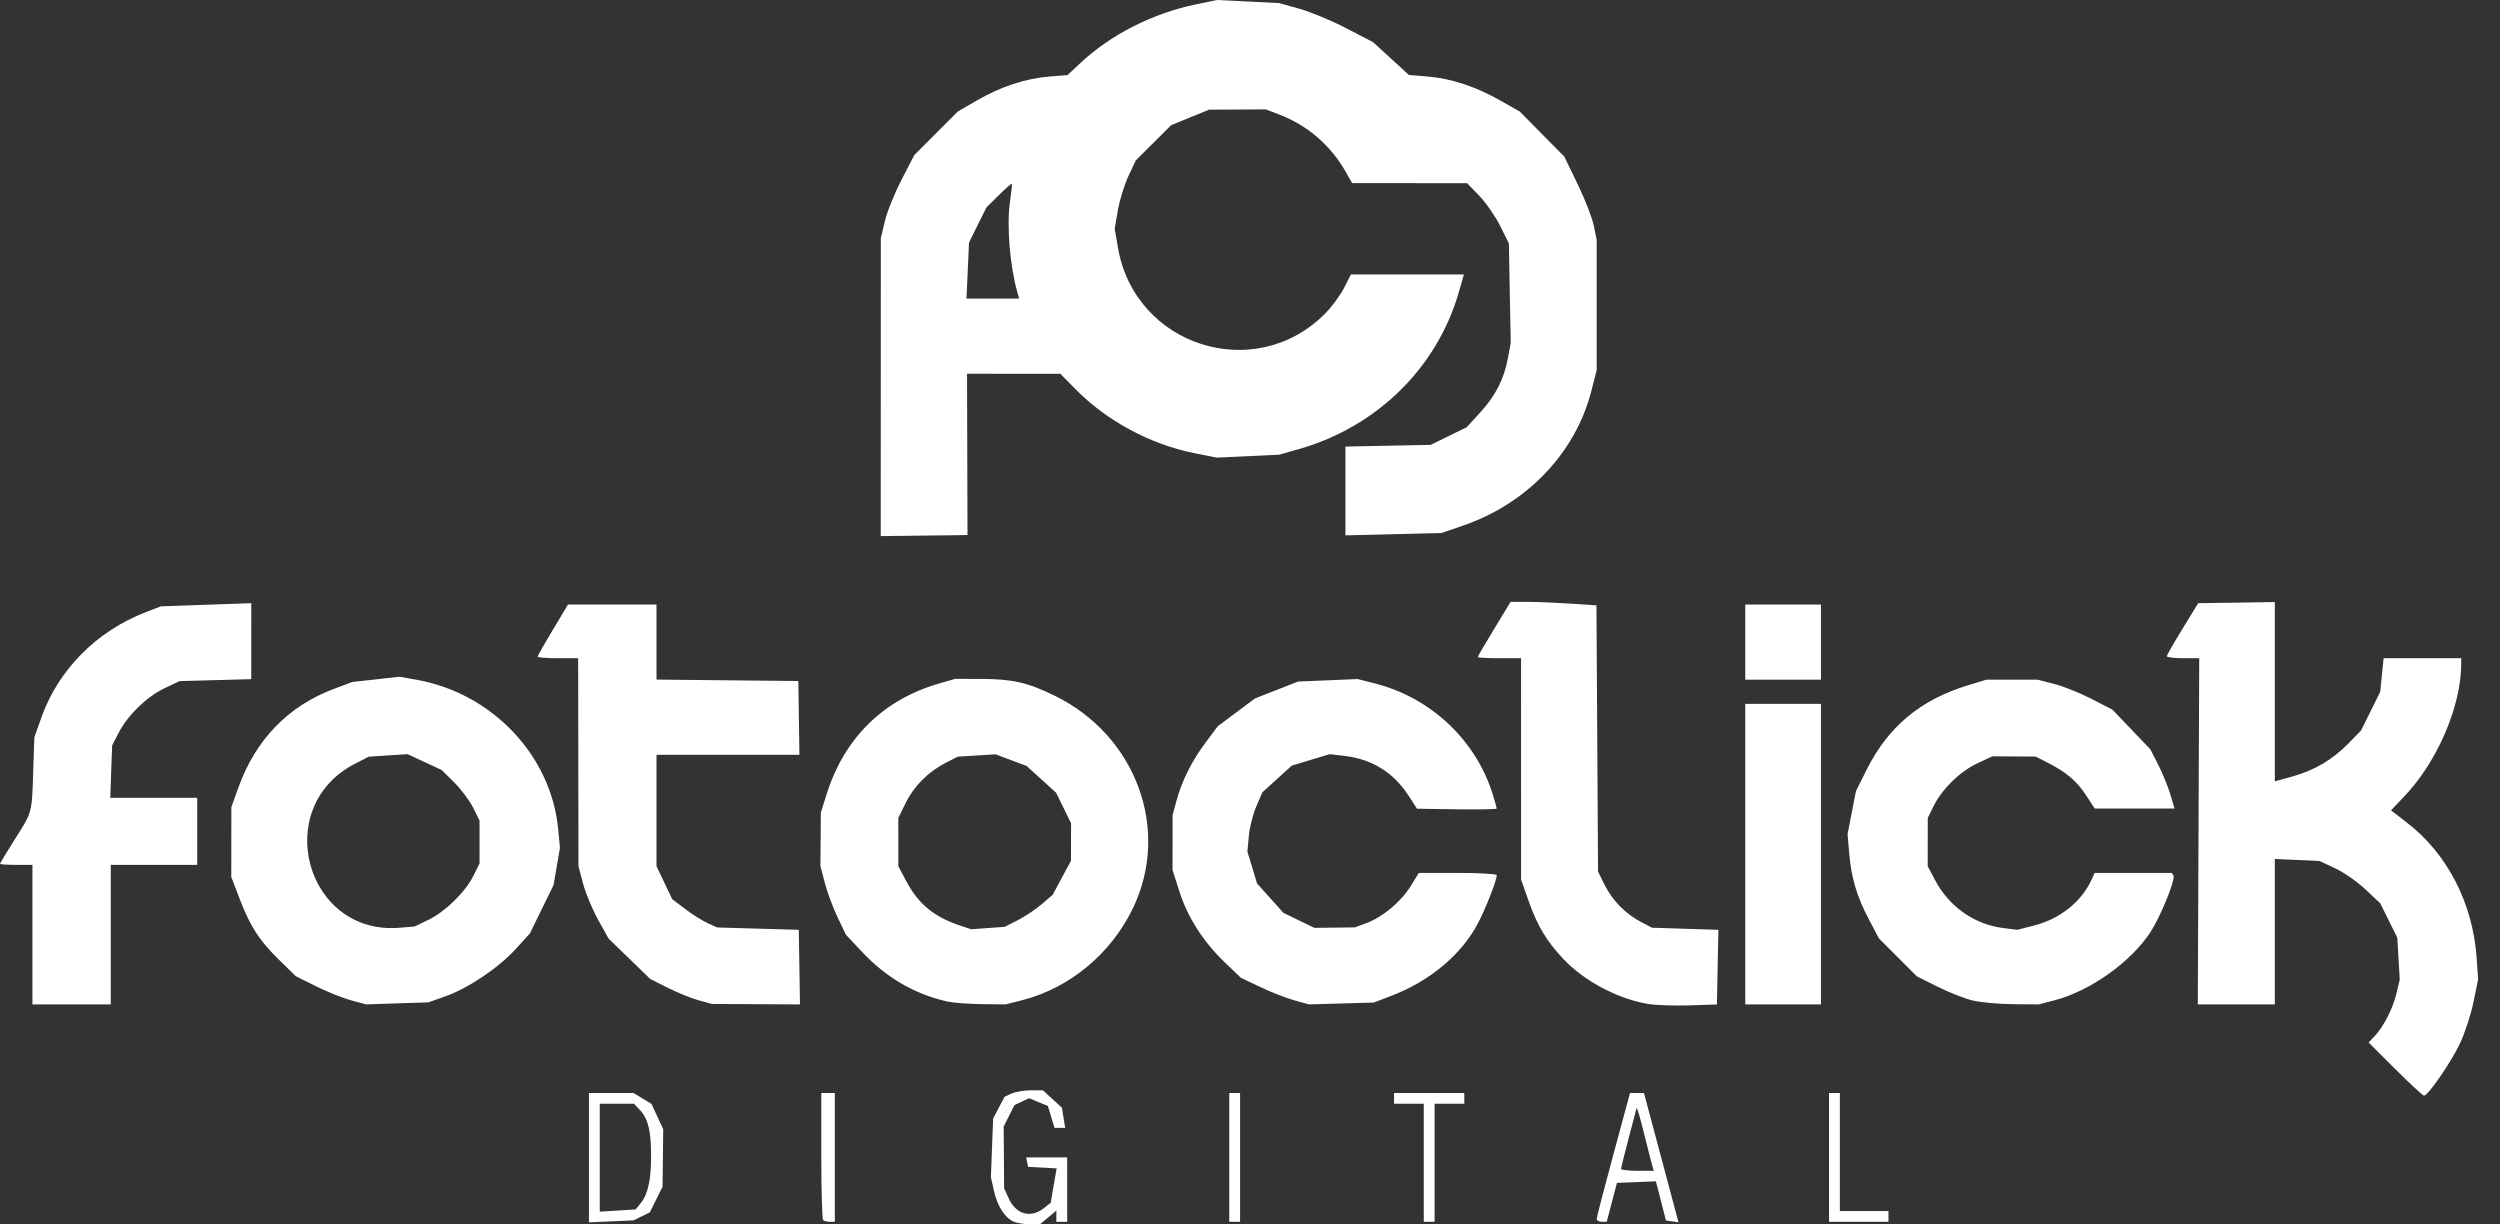 <svg width="98" height="48" viewBox="0 0 98 48" fill="none" xmlns="http://www.w3.org/2000/svg">
<rect x="0" y="0" width="98" height="48" fill="#333333" stroke="none"/>
<g clip-path="url(#clip0_6_2)">
<path d="M39.756 47.897C39.403 47.755 39.102 47.298 38.967 46.698L38.843 46.146L38.887 44.995L38.931 43.844L39.155 43.418L39.38 42.992L39.658 42.866C39.811 42.797 40.149 42.74 40.41 42.74H40.883L41.255 43.082L41.628 43.424L41.691 43.818L41.755 44.213H41.546H41.337L41.207 43.784L41.078 43.355L40.709 43.202L40.34 43.049L40.054 43.184L39.767 43.319L39.556 43.739L39.344 44.16L39.353 45.37L39.361 46.58L39.538 46.971C39.823 47.603 40.398 47.767 40.914 47.364L41.189 47.149L41.253 46.759C41.289 46.545 41.341 46.242 41.37 46.086L41.423 45.802L40.861 45.77L40.299 45.738L40.264 45.554L40.229 45.37H41.031H41.833V46.632V47.895H41.621H41.409V47.675V47.455L41.083 47.728L40.757 48L40.368 47.994C40.154 47.99 39.879 47.946 39.756 47.897ZM23.087 45.381V42.845L23.961 42.845L24.835 42.846L25.186 43.059L25.538 43.272L25.768 43.768L25.999 44.265L25.985 45.395L25.971 46.524L25.721 47.025L25.47 47.527L25.153 47.682L24.835 47.837L23.961 47.877L23.087 47.916V45.381ZM25.111 47.17C25.399 46.818 25.522 46.263 25.523 45.317C25.523 44.333 25.407 43.853 25.084 43.512L24.851 43.266H24.181H23.511V45.382V47.498L24.214 47.454L24.916 47.41L25.111 47.17ZM32.266 47.825C32.227 47.786 32.195 46.65 32.195 45.3V42.845H32.46H32.725V45.37V47.895H32.531C32.424 47.895 32.305 47.863 32.266 47.825ZM48.187 45.37V42.845H48.399H48.611V45.37V47.895H48.399H48.187V45.37ZM55.812 45.58V43.266H55.23H54.647V43.055V42.845H56.024H57.401V43.055V43.266H56.818H56.236V45.58V47.895H56.024H55.812V45.58ZM62.59 47.782C62.59 47.719 62.885 46.583 63.244 45.257L63.897 42.845L64.17 42.845L64.443 42.846L65.069 45.186C65.412 46.473 65.717 47.614 65.745 47.72L65.797 47.913L65.55 47.878L65.303 47.842L65.211 47.474C65.161 47.272 65.072 46.926 65.014 46.707L64.91 46.308L64.147 46.339L63.385 46.369L63.184 47.132L62.984 47.895H62.787C62.679 47.895 62.59 47.844 62.59 47.782ZM64.774 45.712C64.743 45.611 64.619 45.125 64.498 44.633C64.376 44.142 64.25 43.668 64.217 43.581L64.158 43.424L63.853 44.581C63.685 45.217 63.547 45.774 63.546 45.817C63.544 45.861 63.833 45.896 64.186 45.896H64.829L64.774 45.712ZM71.698 45.37V42.845H71.91H72.122V45.16V47.474H73.075H74.028V47.684V47.895H72.863H71.698V45.37ZM93.896 41.909L92.851 40.867L93.082 40.621C93.441 40.238 93.794 39.551 93.938 38.952L94.07 38.406L94.022 37.581L93.974 36.757L93.64 36.083L93.306 35.409L92.722 34.861C92.401 34.559 91.865 34.186 91.529 34.031L90.92 33.749L90.046 33.71L89.173 33.671V36.522V39.373H87.663L86.154 39.373L86.182 32.588L86.21 25.802H85.573C85.223 25.802 84.938 25.767 84.94 25.723C84.941 25.68 85.219 25.195 85.556 24.645L86.169 23.645L87.671 23.623L89.173 23.601V27.114V30.628L89.847 30.442C90.715 30.203 91.428 29.785 92.054 29.147L92.552 28.638L92.929 27.878L93.305 27.117L93.371 26.459L93.439 25.802H94.959H96.48V26.019C96.48 27.676 95.545 29.856 94.251 31.216L93.727 31.765L94.358 32.252C95.935 33.468 96.935 35.408 97.083 37.538L97.143 38.386L96.962 39.273C96.863 39.76 96.625 40.491 96.434 40.897C96.092 41.625 95.181 42.95 95.022 42.95C94.977 42.95 94.47 42.482 93.896 41.909ZM64.629 39.358C63.447 39.171 62.104 38.463 61.29 37.599C60.625 36.892 60.267 36.297 59.924 35.323L59.627 34.481L59.626 30.142L59.625 25.802H58.777C58.311 25.802 57.93 25.781 57.93 25.755C57.93 25.728 58.219 25.231 58.573 24.65L59.215 23.593L59.87 23.593C60.23 23.594 60.987 23.624 61.553 23.661L62.581 23.729L62.612 28.947L62.643 34.166L62.901 34.686C63.203 35.297 63.718 35.822 64.325 36.139L64.761 36.367L66.061 36.408L67.361 36.449L67.332 37.911L67.303 39.374L66.243 39.41C65.661 39.429 64.934 39.406 64.629 39.358L64.629 39.358ZM1.271 36.638V33.903H0.635C0.286 33.903 0 33.884 0 33.861C0 33.839 0.264 33.403 0.586 32.893C1.274 31.805 1.248 31.901 1.303 30.221L1.346 28.906L1.618 28.137C2.28 26.262 3.783 24.742 5.713 23.997L6.301 23.769L8.075 23.707L9.85 23.645L9.849 25.134L9.849 26.623L8.446 26.661L7.043 26.699L6.46 26.973C5.765 27.301 5.004 28.036 4.652 28.723L4.396 29.221L4.359 30.247L4.322 31.273H6.027H7.731V32.588V33.903H6.037H4.342V36.638V39.373H2.806H1.271L1.271 36.638ZM13.768 39.214C13.447 39.128 12.828 38.88 12.392 38.663L11.599 38.269L10.952 37.638C10.161 36.865 9.809 36.32 9.389 35.221L9.066 34.376L9.068 33.009L9.069 31.641L9.342 30.88C10.02 28.992 11.294 27.676 13.1 27L13.815 26.733L14.74 26.631L15.666 26.528L16.332 26.647C19.298 27.177 21.611 29.621 21.882 32.511L21.95 33.239L21.825 33.966L21.7 34.692L21.237 35.639L20.774 36.586L20.232 37.185C19.563 37.926 18.353 38.743 17.459 39.056L16.786 39.293L15.568 39.332L14.35 39.372L13.768 39.214ZM16.786 36.062C17.453 35.739 18.233 34.98 18.552 34.342L18.798 33.85L18.798 33.009L18.798 32.167L18.549 31.665C18.413 31.389 18.079 30.943 17.808 30.674L17.316 30.185L16.646 29.874L15.977 29.563L15.216 29.612L14.456 29.662L13.927 29.932C10.605 31.628 11.977 36.679 15.674 36.367L16.256 36.318L16.786 36.062ZM27.393 39.214C27.11 39.137 26.566 38.917 26.183 38.724L25.487 38.374L24.673 37.585L23.86 36.796L23.449 36.059C23.223 35.654 22.956 35.015 22.857 34.639L22.676 33.955L22.67 29.879L22.664 25.802H21.869C21.433 25.802 21.075 25.775 21.075 25.741C21.075 25.708 21.343 25.235 21.671 24.689L22.266 23.698H24.001H25.735V25.169V26.64L28.515 26.668L31.295 26.696L31.316 28.143L31.337 29.589H28.536H25.735L25.735 31.772L25.735 33.955L26.042 34.6L26.349 35.245L26.863 35.635C27.145 35.849 27.543 36.1 27.747 36.191L28.118 36.357L29.715 36.403L31.312 36.449L31.336 37.911L31.359 39.373L29.633 39.364L27.906 39.355L27.393 39.214ZM37.12 39.256C35.851 38.969 34.742 38.322 33.798 37.32L33.163 36.646L32.84 35.973C32.662 35.602 32.436 34.997 32.338 34.627L32.16 33.955L32.169 32.903L32.177 31.851L32.41 31.115C33.102 28.927 34.629 27.426 36.802 26.796L37.438 26.612L38.444 26.614C39.696 26.617 40.28 26.75 41.356 27.278C44.532 28.838 45.886 32.509 44.421 35.581C43.565 37.375 41.94 38.729 40.07 39.207L39.419 39.373L38.481 39.362C37.965 39.357 37.353 39.309 37.12 39.256ZM39.895 36.073C40.174 35.931 40.597 35.649 40.834 35.446L41.265 35.076L41.623 34.41L41.982 33.745L41.984 33.009L41.986 32.272L41.693 31.674L41.4 31.075L40.821 30.55L40.243 30.025L39.635 29.797L39.026 29.569L38.285 29.615L37.543 29.661L37.089 29.893C36.398 30.244 35.834 30.806 35.508 31.466L35.214 32.062L35.215 33.009L35.215 33.955L35.518 34.528C35.998 35.437 36.615 35.946 37.649 36.287L38.073 36.427L38.73 36.379L39.386 36.331L39.895 36.073ZM50.732 39.211C50.413 39.123 49.813 38.888 49.398 38.689L48.642 38.329L48.005 37.718C47.166 36.916 46.551 35.952 46.227 34.931L45.963 34.102L45.965 33.029L45.965 31.956L46.111 31.413C46.323 30.623 46.715 29.835 47.258 29.109L47.735 28.47L48.464 27.925L49.193 27.38L50.04 27.048L50.888 26.716L52.054 26.668L53.221 26.619L53.904 26.793C56.099 27.352 57.871 29.029 58.525 31.168C58.604 31.428 58.67 31.665 58.67 31.694C58.671 31.723 57.969 31.736 57.109 31.724L55.547 31.702L55.217 31.191C54.628 30.283 53.782 29.756 52.706 29.631L52.126 29.563L51.382 29.787L50.638 30.012L50.062 30.535L49.486 31.058L49.248 31.607C49.117 31.909 48.985 32.433 48.954 32.772L48.898 33.387L49.088 34.01L49.277 34.632L49.794 35.208L50.31 35.784L50.916 36.078L51.522 36.372L52.317 36.363L53.111 36.353L53.579 36.179C54.211 35.943 54.92 35.346 55.303 34.729L55.618 34.218H57.145C57.985 34.218 58.671 34.258 58.671 34.307C58.671 34.522 58.228 35.647 57.909 36.242C57.269 37.435 56.034 38.463 54.562 39.028L53.853 39.3L52.582 39.336L51.311 39.372L50.732 39.211ZM68.415 33.482V27.591H69.898H71.381V33.482V39.373H69.898H68.415V33.482ZM77.327 39.219C77.017 39.145 76.397 38.901 75.951 38.678L75.14 38.272L74.397 37.529L73.653 36.785L73.268 36.054C72.787 35.14 72.571 34.419 72.489 33.45L72.424 32.693L72.589 31.851L72.753 31.01L73.175 30.168C74.018 28.485 75.278 27.435 77.137 26.866L77.863 26.644H78.869H79.875L80.526 26.811C80.884 26.902 81.544 27.167 81.993 27.399L82.809 27.82L83.552 28.597L84.295 29.374L84.604 29.981C84.774 30.315 84.987 30.837 85.078 31.141L85.243 31.694H83.678H82.113L81.778 31.181C81.413 30.621 81.009 30.277 80.277 29.902L79.8 29.658L78.953 29.653L78.105 29.647L77.523 29.917C76.842 30.233 76.137 30.918 75.803 31.588L75.568 32.062L75.567 33.008L75.566 33.955L75.855 34.501C76.407 35.545 77.397 36.239 78.534 36.38L79.08 36.448L79.738 36.28C80.747 36.023 81.591 35.352 81.986 34.491L82.111 34.218H83.624H85.136L85.199 34.319C85.289 34.464 84.703 35.91 84.305 36.527C83.546 37.702 81.934 38.851 80.537 39.212L79.915 39.373L78.905 39.364C78.349 39.359 77.639 39.294 77.328 39.219L77.327 39.219ZM68.415 25.171V23.698H69.898H71.381V25.171V26.644H69.898H68.415V25.171ZM34.527 15.177L34.528 9.338L34.688 8.667C34.775 8.298 35.071 7.565 35.345 7.037L35.843 6.077L36.693 5.225L37.544 4.373L38.285 3.943C39.222 3.4 40.186 3.08 41.12 3.002L41.849 2.941L42.344 2.478C43.545 1.354 45.187 0.52 46.895 0.168L47.71 0L48.928 0.06L50.146 0.121L50.941 0.344C51.377 0.467 52.206 0.812 52.781 1.111L53.827 1.654L54.528 2.297L55.23 2.94L55.974 3.001C56.893 3.077 57.861 3.398 58.83 3.95L59.572 4.371L60.445 5.254L61.319 6.136L61.84 7.211C62.127 7.802 62.413 8.537 62.476 8.843L62.59 9.401V11.956V14.512L62.38 15.329C61.754 17.761 59.858 19.746 57.336 20.609L56.501 20.895L54.621 20.941L52.741 20.986V19.246V17.506L54.412 17.472L56.083 17.439L56.786 17.094L57.49 16.75L58.012 16.182C58.621 15.521 58.957 14.865 59.11 14.039L59.221 13.448L59.184 11.496L59.148 9.543L58.81 8.86C58.623 8.485 58.255 7.953 57.991 7.679L57.51 7.181L55.258 7.18L53.006 7.18L52.751 6.733C52.155 5.69 51.251 4.912 50.146 4.49L49.617 4.288L48.505 4.294L47.393 4.299L46.651 4.603L45.91 4.906L45.217 5.596L44.523 6.287L44.236 6.898C44.078 7.233 43.891 7.837 43.822 8.239L43.696 8.97L43.825 9.715C44.487 13.55 49.15 15.056 51.911 12.326C52.183 12.058 52.529 11.595 52.681 11.298L52.956 10.758H55.171H57.386L57.185 11.456C56.333 14.414 53.975 16.731 50.928 17.601L50.146 17.824L48.922 17.882L47.698 17.939L46.804 17.76C45.077 17.413 43.379 16.495 42.15 15.246L41.568 14.654L39.738 14.652L37.908 14.651L37.917 17.812L37.926 20.974L36.226 20.995L34.525 21.015L34.527 15.177ZM39.883 11.468C39.59 10.445 39.456 8.825 39.59 7.918C39.645 7.542 39.678 7.22 39.663 7.203C39.647 7.186 39.417 7.389 39.15 7.653L38.666 8.135L38.325 8.822L37.985 9.508L37.936 10.607L37.886 11.705H38.919H39.951L39.883 11.468Z" fill="white"/>
</g>
<defs>
<clipPath id="clip0_6_2">
<rect width="97.143" height="48" fill="white"/>
</clipPath>
</defs>
</svg>
